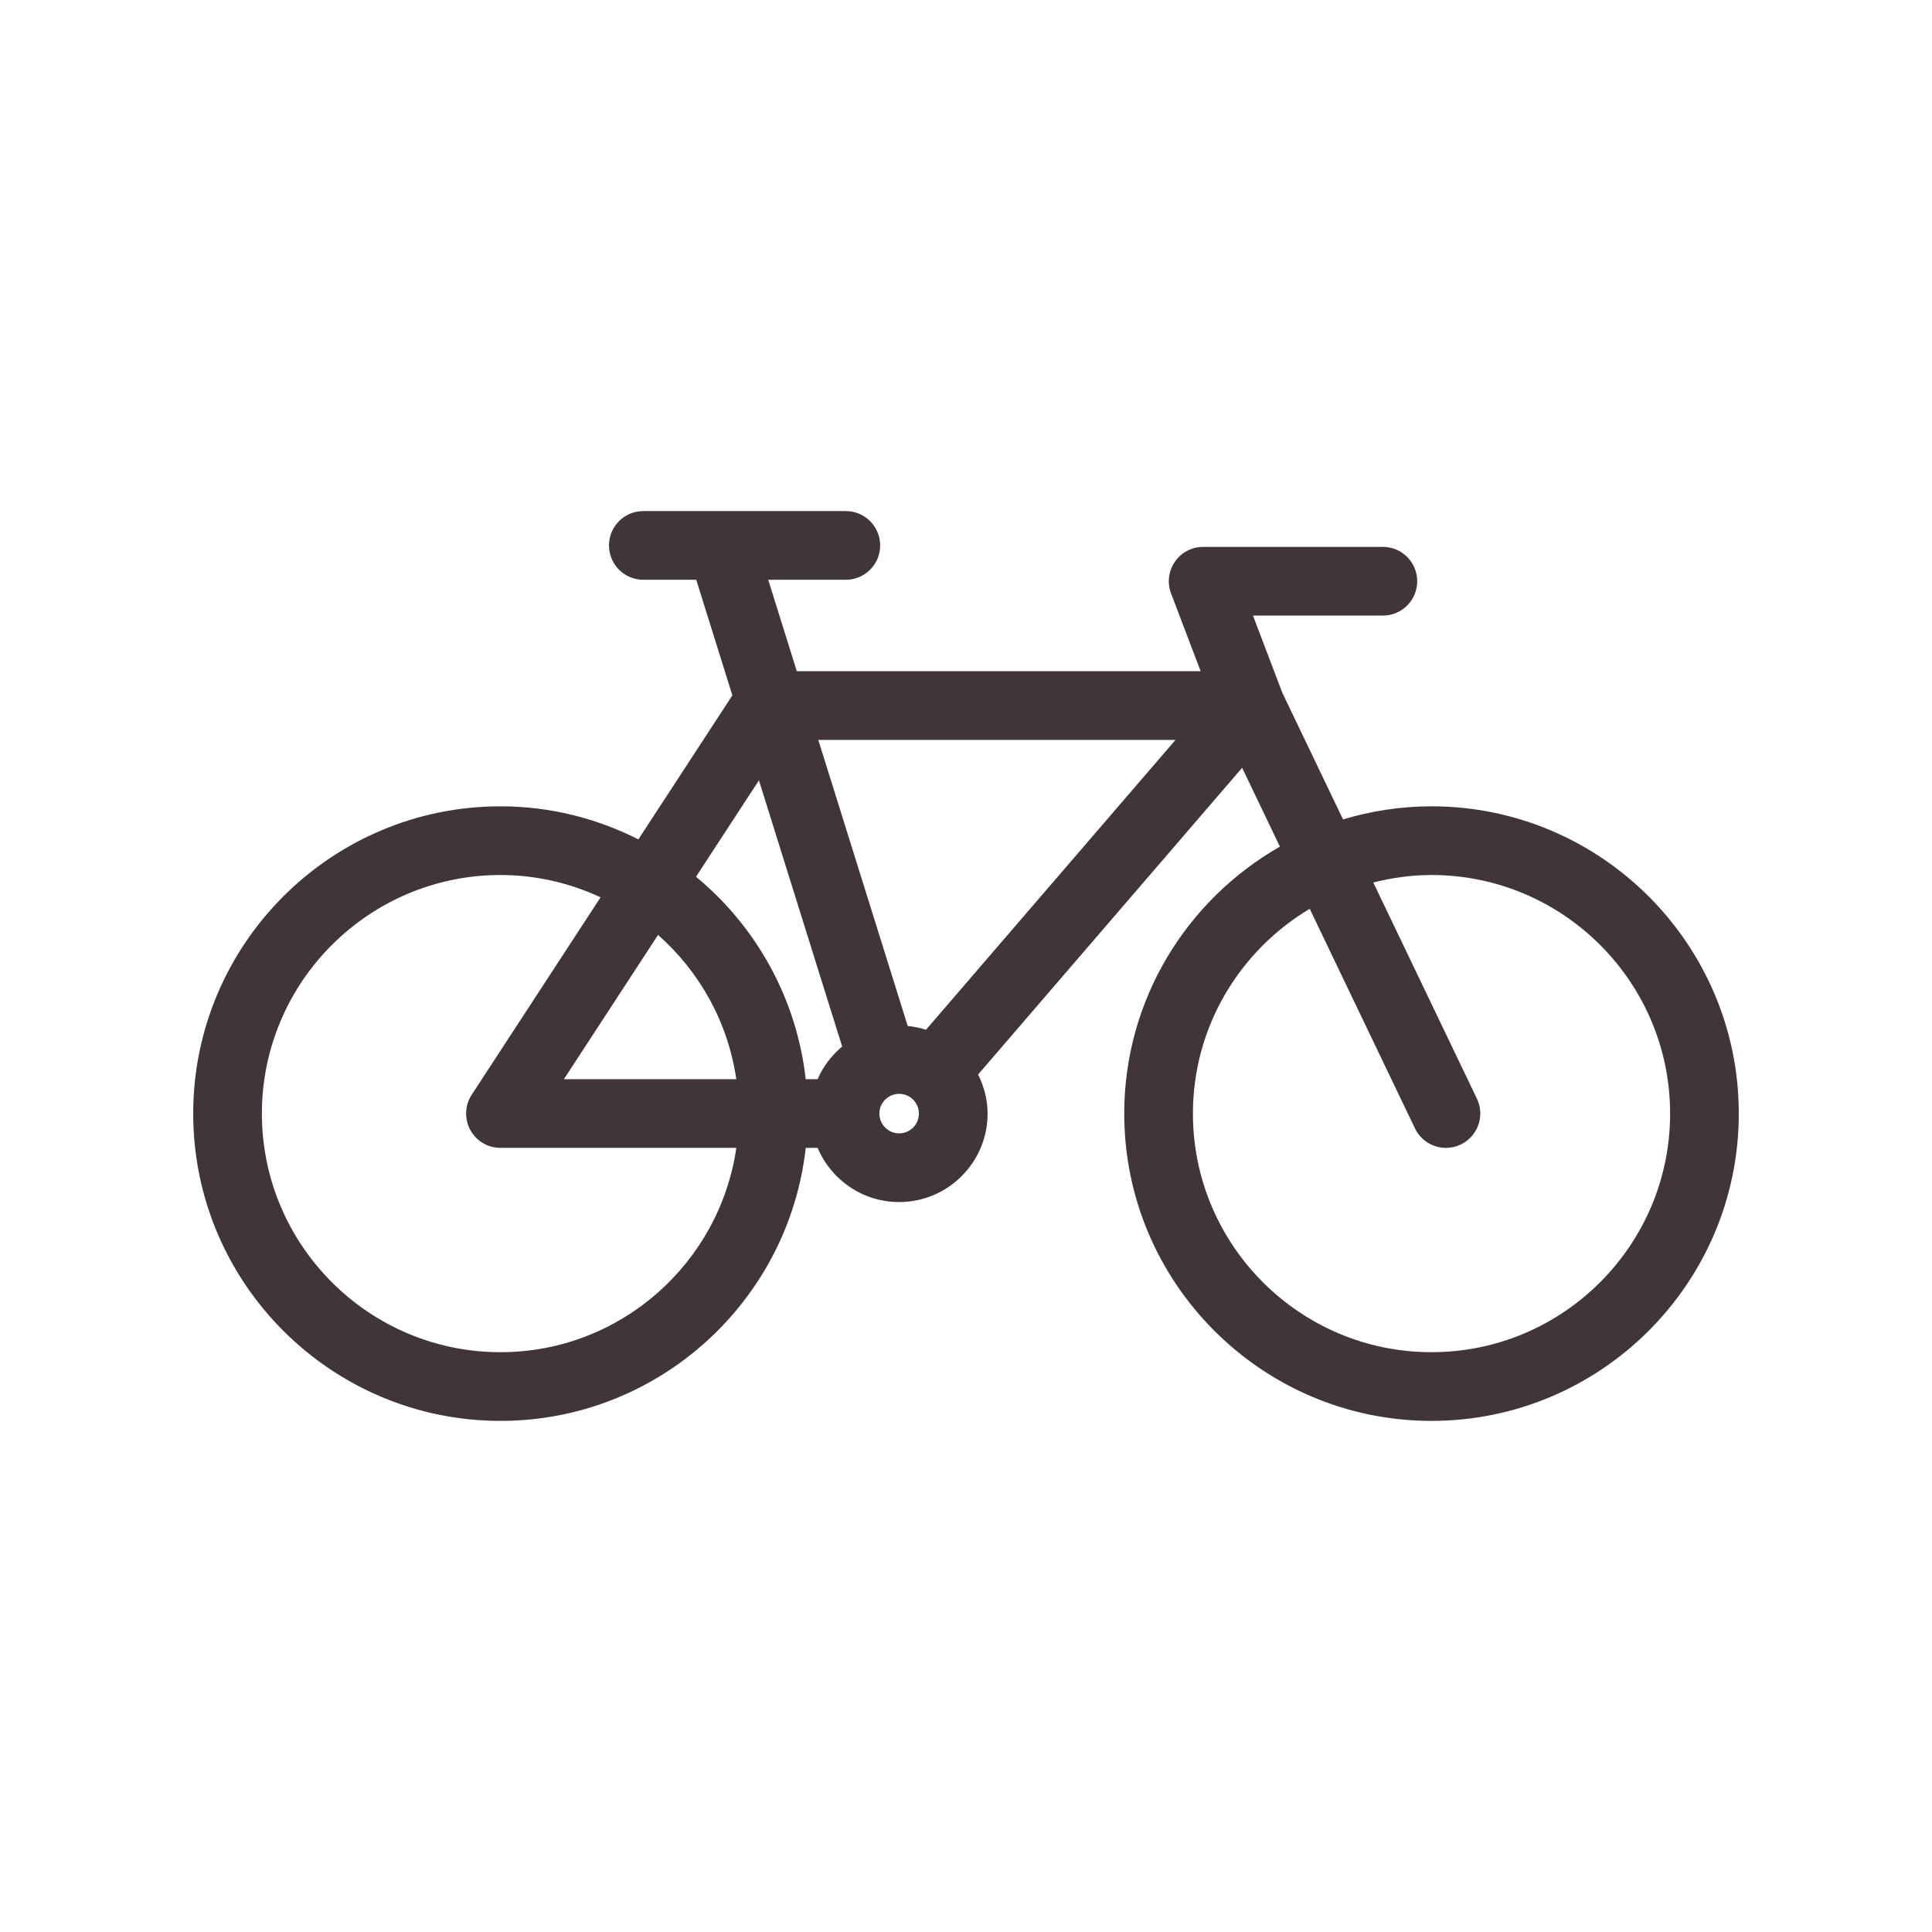 <svg width="1000" height="1000" viewBox="0 0 1000 1000" fill="none" xmlns="http://www.w3.org/2000/svg">
<path d="M740.948 417.349C725.026 417.349 709.672 419.76 695.156 424.135L663.734 358.578L648.531 318.62H715.771C725.594 318.62 733.552 310.661 733.552 300.844C733.552 291.026 725.594 283.063 715.771 283.063H622.75C616.911 283.063 611.432 285.938 608.12 290.75C604.802 295.563 604.057 301.698 606.141 307.161L621.458 347.422H412.427L397.63 300.083H437.797C447.615 300.083 455.573 292.125 455.573 282.307C455.573 272.49 447.615 264.531 437.797 264.531H332.984C323.167 264.531 315.208 272.495 315.208 282.313C315.208 292.13 323.167 300.089 332.984 300.089H360.375L379.073 359.917L330.422 434.458C308.927 423.604 284.734 417.349 259.052 417.349C171.354 417.349 100 488.698 100 576.396C100 664.099 171.354 735.448 259.052 735.448C340.75 735.448 408.188 673.51 417.047 594.135H423.193C430.141 610.599 446.432 622.182 465.396 622.182C490.641 622.182 511.177 601.641 511.177 576.396C511.177 569.099 509.307 562.297 506.26 556.167L642.922 397.411L662.484 438.219C614.432 465.615 581.901 517.234 581.901 576.391C581.901 664.094 653.25 735.448 740.948 735.448C828.646 735.448 900 664.099 900 576.396C900 488.698 828.646 417.349 740.948 417.349ZM608.438 382.984L479.297 532.995C476.26 532.021 473.109 531.38 469.833 531.057L423.547 382.979H608.438V382.984ZM392.823 403.901L435.896 541.677C430.484 546.276 426.026 551.953 423.214 558.583H417.036C412.323 516.568 391.245 479.422 360.26 453.802L392.823 403.901ZM381.109 558.583H291.875L340.609 483.911C362.031 502.828 376.802 528.995 381.109 558.583ZM259.052 699.896C190.953 699.896 135.552 644.495 135.552 576.396C135.552 508.302 190.953 452.901 259.052 452.901C277.568 452.901 295.078 457.115 310.854 464.448L244.156 566.641C240.589 572.104 240.302 579.083 243.411 584.823C246.516 590.563 252.516 594.141 259.047 594.141H381.12C372.469 653.839 321.104 699.896 259.052 699.896ZM465.401 586.63C459.755 586.63 455.167 582.036 455.167 576.396C455.167 570.75 459.755 566.167 465.401 566.167C471.042 566.167 475.625 570.75 475.625 576.396C475.625 582.036 471.042 586.63 465.401 586.63ZM740.948 699.896C672.854 699.896 617.458 644.495 617.458 576.396C617.458 531.349 641.781 491.969 677.906 470.396L732.38 584.042C735.432 590.417 741.797 594.141 748.422 594.141C751 594.141 753.62 593.578 756.094 592.391C764.948 588.146 768.693 577.526 764.448 568.677L710.807 456.776C720.474 454.339 730.536 452.901 740.948 452.901C809.047 452.901 864.448 508.302 864.448 576.396C864.448 644.495 809.047 699.896 740.948 699.896Z" fill="#403539"/>
</svg>

